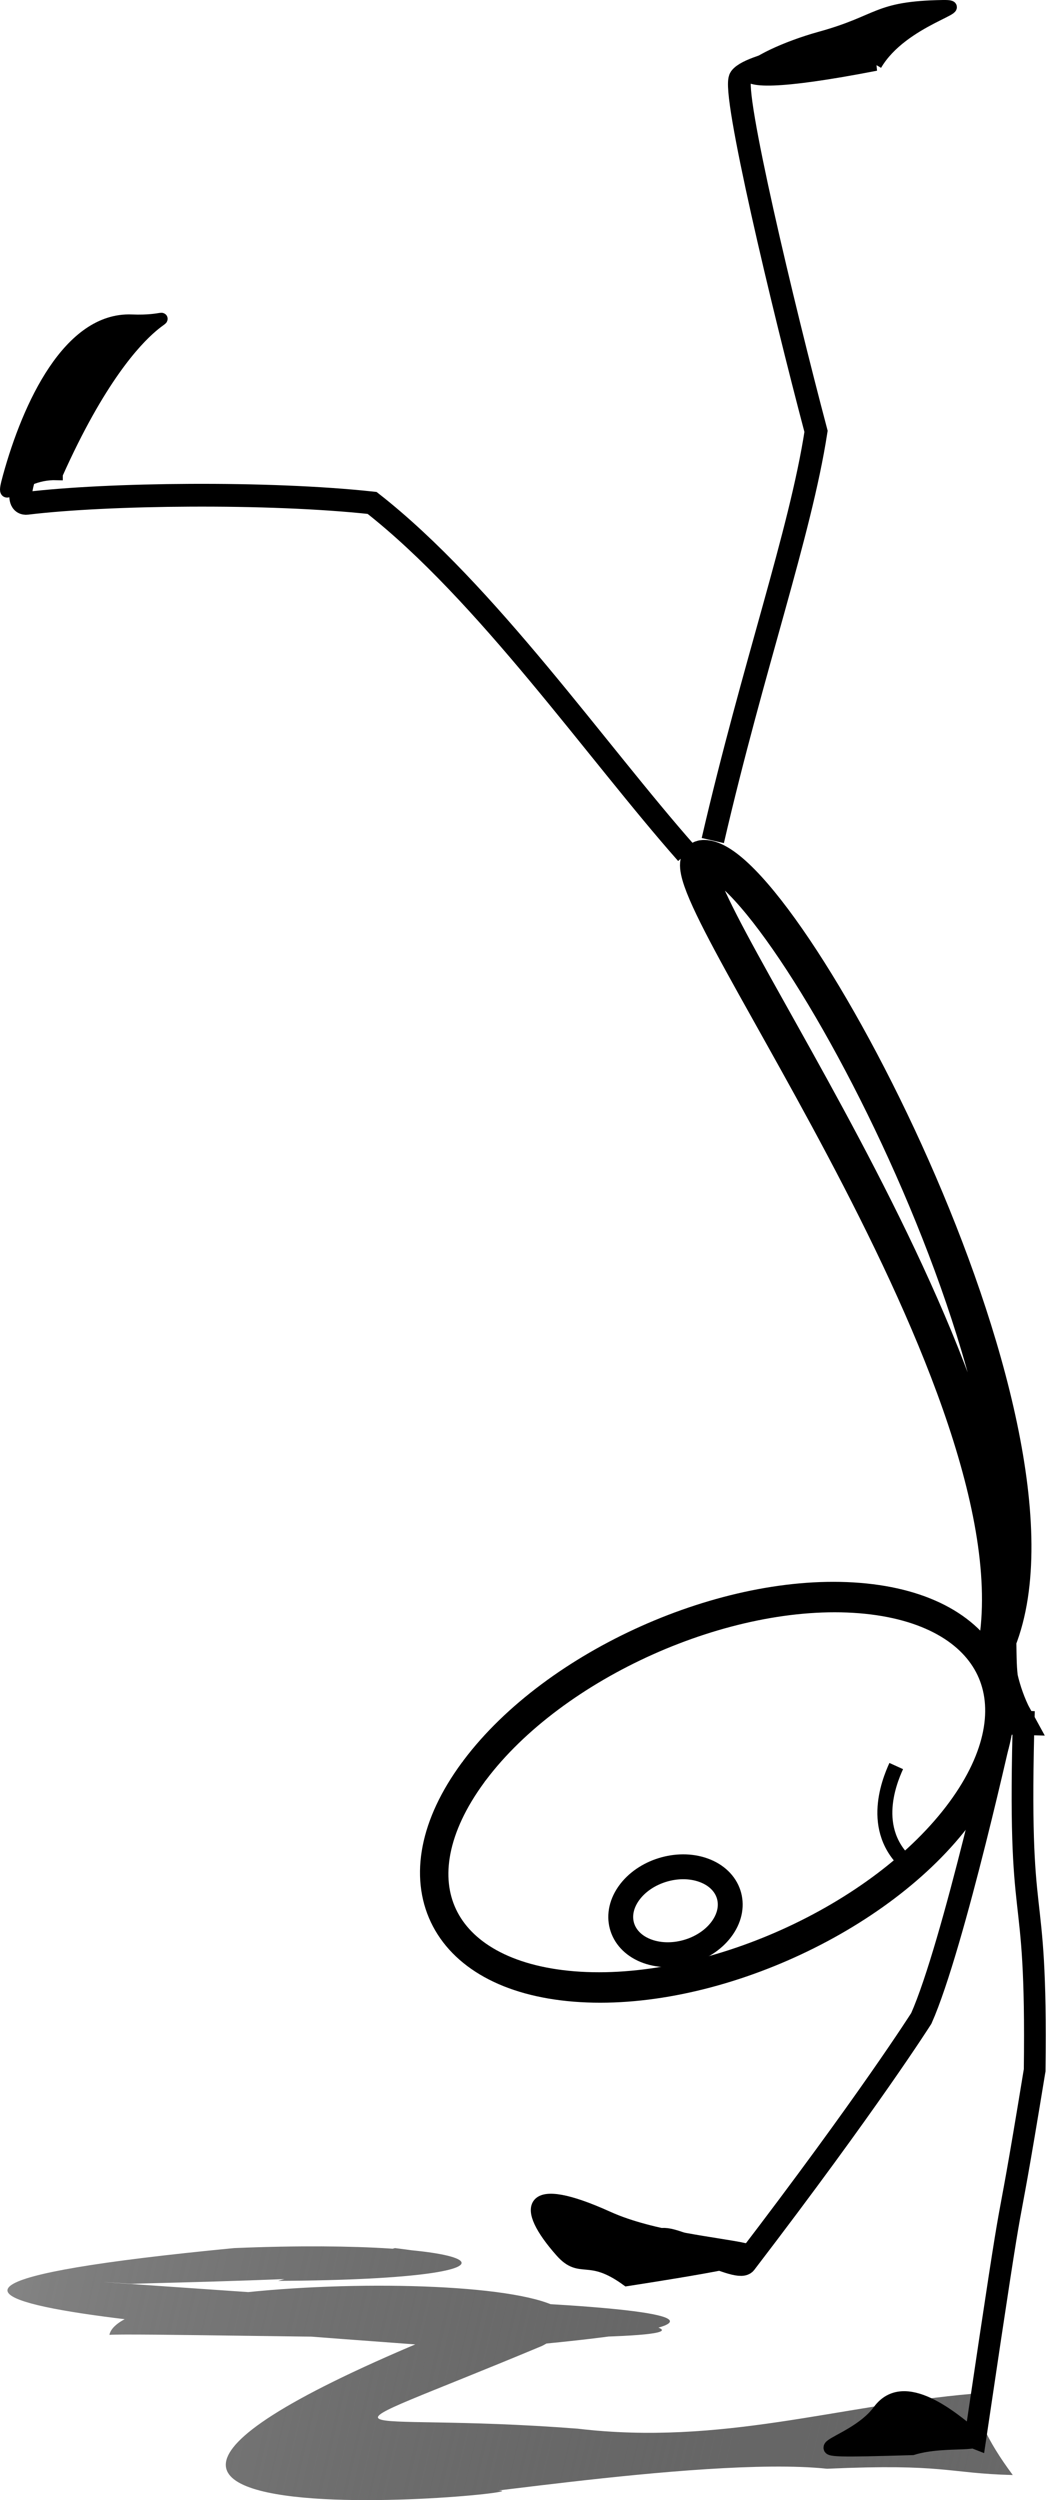 <?xml version="1.0" encoding="UTF-8" standalone="no"?>
<!-- Created with Inkscape (http://www.inkscape.org/) -->
<svg
    xmlns:inkscape="http://www.inkscape.org/namespaces/inkscape"
    xmlns:rdf="http://www.w3.org/1999/02/22-rdf-syntax-ns#"
    xmlns="http://www.w3.org/2000/svg"
    xmlns:sodipodi="http://sodipodi.sourceforge.net/DTD/sodipodi-0.dtd"
    xmlns:cc="http://creativecommons.org/ns#"
    xmlns:xlink="http://www.w3.org/1999/xlink"
    xmlns:dc="http://purl.org/dc/elements/1.1/"
    xmlns:svg="http://www.w3.org/2000/svg"
    xmlns:ns1="http://sozi.baierouge.fr"
    id="svg2"
    sodipodi:docname="paro_AL_handwalk.svg"
    inkscape:export-filename="C:\Documents and Settings\Compaq_Owner\Desktop\PEC sticks-standing1mm.png"
    viewBox="0 0 87.284 208.55"
    sodipodi:version="0.32"
    inkscape:export-xdpi="90"
    version="1.0"
    inkscape:export-ydpi="90"
    inkscape:version="0.47 r22583"
  >
  <defs
      id="defs4"
    >
    <linearGradient
        id="linearGradient2927"
        y2="517.87"
        gradientUnits="userSpaceOnUse"
        x2="92.385"
        gradientTransform="translate(-134.59 -385.64)"
        y1="556.44"
        x1="260.84"
        inkscape:collect="always"
      >
      <stop
          id="stop6741"
          style="stop-color:#6b6b6b"
          offset="0"
      />
      <stop
          id="stop3679"
          style="stop-color:#000000;stop-opacity:.498"
          offset=".515"
      />
      <stop
          id="stop6743"
          style="stop-color:rgb(0, 0, 0);stop-opacity:0"
          offset="1"
      />
    </linearGradient
    >
  </defs
  >
  <sodipodi:namedview
      id="base"
      bordercolor="#666666"
      inkscape:pageshadow="2"
      inkscape:guide-bbox="true"
      inkscape:snap-page="true"
      pagecolor="#ffffff"
      inkscape:window-height="999"
      inkscape:window-maximized="0"
      inkscape:zoom="1.5725124"
      inkscape:window-x="0"
      showgrid="false"
      borderopacity="1.0"
      inkscape:current-layer="layer2"
      inkscape:cx="47.533347"
      inkscape:cy="-2.4350603"
      showguides="true"
      inkscape:window-y="0"
      inkscape:window-width="1280"
      inkscape:pageopacity="0.0"
      inkscape:document-units="px"
  />
  <g
      id="layer2"
      inkscape:label="ombre"
      inkscape:groupmode="layer"
      transform="translate(-41.74 65.735)"
    >
    <path
        id="path6737"
        sodipodi:nodetypes="ccccccccccccccccc"
        style="fill:url(#linearGradient2927)"
        d="m74.694 121.79c18.4 2.248-19.666 2.874-21.987 2.983-11.765-0.773 24.901 1.715 37.636 2.622 26.767 3.143-35.92 1.377-39.474 1.633 1.083-5.46 49.065-5.774 36.102 0.923-20.474 8.557-16.754 5.381 2.966 6.902 12.008 1.427 21.721-1.939 32.961-2.91 0.398 1.831 1.072 3.708 3.354 6.779-5.508-0.145-5.617-0.966-15.502-0.525-10.63-1.121-36.084 3.386-31.469 2.002 22.121-1.53-49.441 7.154-2.223-12.655 9.346-3.593-45.542 2.507-16.871-3.772 11.901-0.134 62.86 1.088 21.616 4.474-14.685-1.254-67.175-3.956-20.52-8.456 21.455-0.888 27.42 2.615 3.659 2.736l9.752-2.735 0 0z"
    />
  </g
  >
  <g
      id="layer1"
      inkscape:label="Layer 1"
      inkscape:groupmode="layer"
      transform="translate(-44.77 65.951)"
    >
    <path
        id="path4876"
        sodipodi:nodetypes="cscc"
        style="stroke:#000000;stroke-width:1.9;fill:none"
        d="m99.788 121.13c-0.036-1.354 6.511 2.544 7.165 1.69 10.333-13.504 14.698-20.409 14.698-20.409 2.687-6.051 6.869-25.009 6.869-25.009"
    />
    <path
        id="path4878"
        style="stroke:#000000;stroke-width:1.9;fill:none"
        d="m104.25 4.165c3.379-14.595 7.288-25.57 8.615-34.133-2.781-10.501-7.059-28.477-6.313-29.489 0.948-1.285 8.502-2.422 8.502-2.422"
        sodipodi:nodetypes="ccsc"
        inkscape:transform-center-y="-0.31842005"
        inkscape:transform-center-x="10.751824"
    />
    <path
        id="path4880"
        sodipodi:nodetypes="ccsc"
        style="stroke:#000000;stroke-width:1.9;fill:none"
        d="m102.07 5.242c-7.516-8.503-16.707-21.766-26.249-29.241-8.65-0.943-22.15-0.775-28.808 0.034-2.01 0.244 2.464-8.448 2.464-8.448"
    />
    <path
        id="path4882"
        sodipodi:nodetypes="cssc"
        style="fill-rule:evenodd;stroke:#000000;stroke-width:1px;fill:#000000"
        d="m117.86-60.544c2.217-3.8 8.298-4.953 5.565-4.906-5.627 0.098-5.111 1.223-10.227 2.637-5.54 1.53-12.014 5.503 4.662 2.269z"
    />
    <path
        id="path5757"
        sodipodi:nodetypes="cssc"
        style="fill-rule:evenodd;stroke:#000000;stroke-width:1px;fill:#000000"
        d="m49.51-26.397c-3.484-0.102-4.817 3.158-4.013 0.23 1.655-6.028 5.053-13.269 10.265-13.053 5.674 0.235 0.869-3.103-6.252 12.823z"
    />
    <path
        id="path5759"
        style="fill-rule:evenodd;stroke:#000000;stroke-width:1px;fill:#000000"
        d="m97.085 124.25c-3.228-2.35-3.836-0.508-5.504-2.392-3.34-3.772-2.863-5.929 3.933-2.848 7.397 3.354 22.545 1.98 1.571 5.24z"
        sodipodi:nodetypes="cssc"
        inkscape:transform-center-y="-1.1731305"
        inkscape:transform-center-x="5.0557675"
    />
    <g
        id="g2851"
        transform="matrix(.73 0 0 .804 35.611 14.866)"
      >
      <path
          id="path4874"
          sodipodi:nodetypes="ccc"
          style="stroke:#000000;stroke-width:2.48;fill:none"
          d="m129.59 76.976c-0.782 24.434 1.523 16.182 1.227 37.294-4.057 22.514-1.411 5.345-6.761 38.058-1.296-0.461-11.638 0.438-11.638 0.438"
      />
      <path
          id="path5761"
          style="fill-rule:evenodd;stroke:#000000;stroke-width:1.305px;fill:#000000"
          d="m116.86 153.55c3.929-1.1 8.979 0.009 6.863-1.548-2.027-1.491-7.806-6.064-10.784-2.377-3.241 4.013-12.658 4.36 3.921 3.925z"
          inkscape:transform-center-x="-1.0354559"
          inkscape:transform-center-y="-0.17235711"
          sodipodi:nodetypes="cssc"
      />
    </g
    >
  </g
  >
  <g
      id="layer4"
      inkscape:label="buste"
      inkscape:groupmode="layer"
      transform="translate(-41.74 65.735)"
    >
    <path
        id="path3077"
        sodipodi:nodetypes="ccssc"
        style="stroke:#000000;stroke-width:3;fill:none"
        d="m126.35 77.472c-1.32-2.404-1.252-3.385-1.302-6.384 7.15-18.07-18.12-65.319-24.57-65.257-4.856 0.047 27.76 42.569 24.47 65.247-0.262 1.807 0.419 4.499 1.397 6.394z"
    />
  </g
  >
  <g
      id="layer3"
      inkscape:label="tete"
      inkscape:groupmode="layer"
      transform="translate(-41.74 65.735)"
    >
    <path
        id="path3075"
        sodipodi:rx="12.857142"
        sodipodi:ry="25"
        style="stroke:#000000;stroke-linecap:round;stroke-width:2.353;fill:none"
        sodipodi:type="arc"
        d="m444.03 362.03c5.165-9.474 13.303-9.013 18.175 1.031 4.872 10.044 4.635 25.866-0.53 35.34-5.165 9.474-13.303 9.013-18.175-1.031-4.828-9.952-4.645-25.601 0.41-35.116"
        sodipodi:open="true"
        transform="matrix(.412 1.004 .919 -.397 -434.44 -219.95)"
        sodipodi:cy="380.21933"
        sodipodi:cx="452.85715"
        sodipodi:end="10.226379"
        sodipodi:start="3.9561603"
    />
    <path
        id="path4835"
        sodipodi:rx="3.5714285"
        sodipodi:ry="4.6428571"
        style="stroke:#000000;stroke-linecap:round;stroke-width:2.075;fill:none"
        sodipodi:type="arc"
        d="m293.26 368.63c1.435-1.76 3.695-1.674 5.049 0.192 1.353 1.865 1.288 4.804-0.147 6.563s-3.695 1.674-5.049-0.192c-1.341-1.848-1.29-4.754 0.114-6.522"
        sodipodi:open="true"
        transform="matrix(.28 .96 .96 -.28 -341.82 -86.069)"
        sodipodi:cy="372.00504"
        sodipodi:cx="295.71429"
        sodipodi:end="10.226379"
        sodipodi:start="3.9561603"
    />
    <path
        id="path4837"
        sodipodi:nodetypes="cc"
        style="stroke:#000000;stroke-width:1.25;fill:none"
        d="m117.92 90.121c-3.767-2.859-2.007-7.189-1.394-8.54"
    />
  </g
  >
</svg
>
